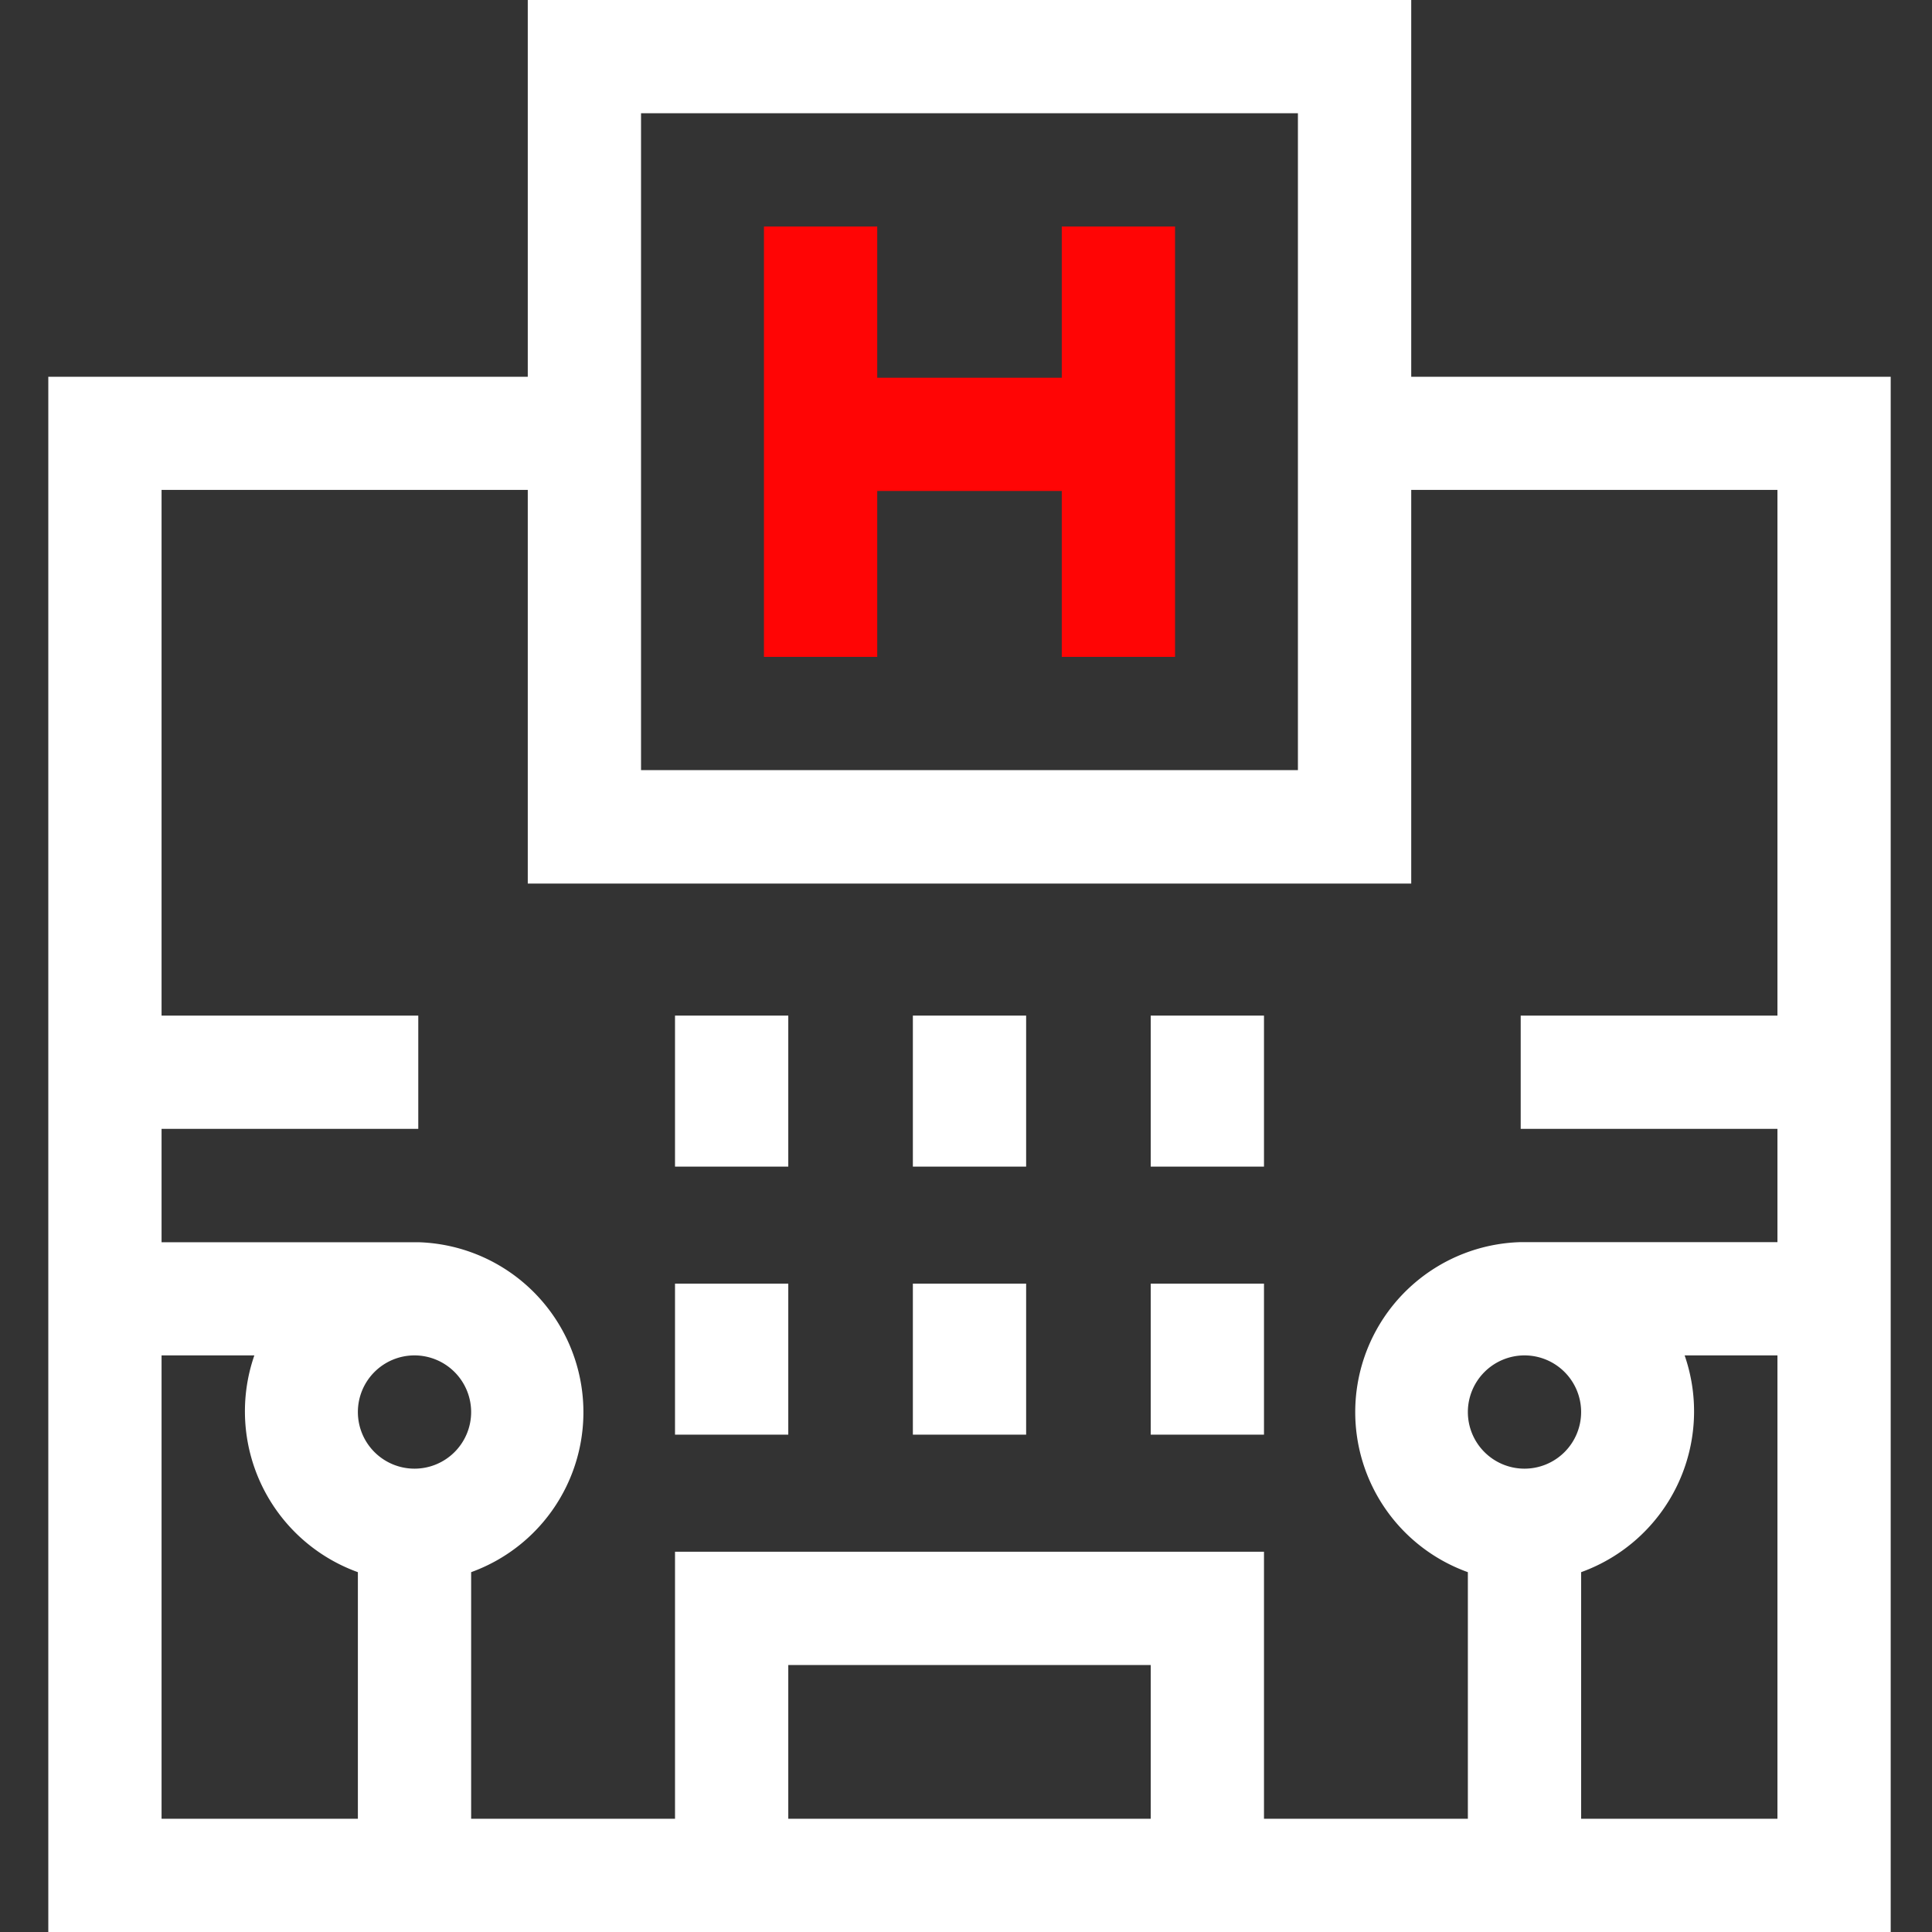 <?xml version="1.0" encoding="utf-8"?>
<svg xmlns="http://www.w3.org/2000/svg" xmlns:xlink="http://www.w3.org/1999/xlink" width="80" height="80" viewBox="0 0 80 80">
  <rect x="0" y="0" width="80" height="80" fill="#333333" stroke="none"/>
  <defs>
    <clipPath id="clip-path">
      <rect id="Rectangle_2538" data-name="Rectangle 2538" width="76.29" height="80" fill="#fff"/>
    </clipPath>
  </defs>
  <g id="Groupe_14889" data-name="Groupe 14889" transform="translate(-730 -1845)">
    <rect id="Rectangle_2876" data-name="Rectangle 2876" width="80" height="80" transform="translate(730 1845)" fill="none"/>
    <g id="Groupe_14724" data-name="Groupe 14724" transform="translate(732 1845)">
      <g id="Groupe_14724-2" data-name="Groupe 14724" clip-path="url(#clip-path)">
        <path id="Tracé_5487" data-name="Tracé 5487" d="M56.436,15.6V0H19.854V15.6H0V80H76.29V15.6ZM24.544,4.689h27.2v27.2h-27.2ZM4.69,56.124H8.532A7.078,7.078,0,0,0,12.819,65.1v10.21H4.69Zm12.819,2.345a2.345,2.345,0,1,1-2.345-2.345,2.348,2.348,0,0,1,2.345,2.345m28.14,16.842H30.641V68.944H45.649ZM61.126,56.124a2.345,2.345,0,1,1-2.345,2.345,2.348,2.348,0,0,1,2.345-2.345M71.6,75.311H63.471V65.1a7.077,7.077,0,0,0,4.286-8.977H71.6Zm0-33.257H60.969v4.689H71.6v4.691H60.969v0A7.041,7.041,0,0,0,58.781,65.1V75.31H50.339V64.253H25.951V75.311H17.509V65.1A7.042,7.042,0,0,0,15.32,51.438v0H4.69V46.743H15.32V42.054H4.69V20.286H19.854v16.3H56.436v-16.3H71.6Z" fill="#fff"/>
        <rect id="Rectangle_2532" data-name="Rectangle 2532" width="4.69" height="6.253" transform="translate(25.951 53.153)" fill="#fff"/>
        <path id="Tracé_5488" data-name="Tracé 5488" d="M41.966,15.64H34.324V9.38h-4.69V27.2h4.69V20.33h7.642V27.2h4.69V9.38h-4.69Z" fill="#ff0505"/>
        <rect id="Rectangle_2533" data-name="Rectangle 2533" width="4.69" height="6.253" transform="translate(45.649 53.153)" fill="#fff"/>
        <rect id="Rectangle_2534" data-name="Rectangle 2534" width="4.69" height="6.253" transform="translate(35.8 53.153)" fill="#fff"/>
        <rect id="Rectangle_2535" data-name="Rectangle 2535" width="4.69" height="6.253" transform="translate(25.951 42.054)" fill="#fff"/>
        <rect id="Rectangle_2536" data-name="Rectangle 2536" width="4.69" height="6.253" transform="translate(45.649 42.054)" fill="#fff"/>
        <rect id="Rectangle_2537" data-name="Rectangle 2537" width="4.69" height="6.253" transform="translate(35.8 42.054)" fill="#fff"/>
      </g>
    </g>
  </g>
</svg>
